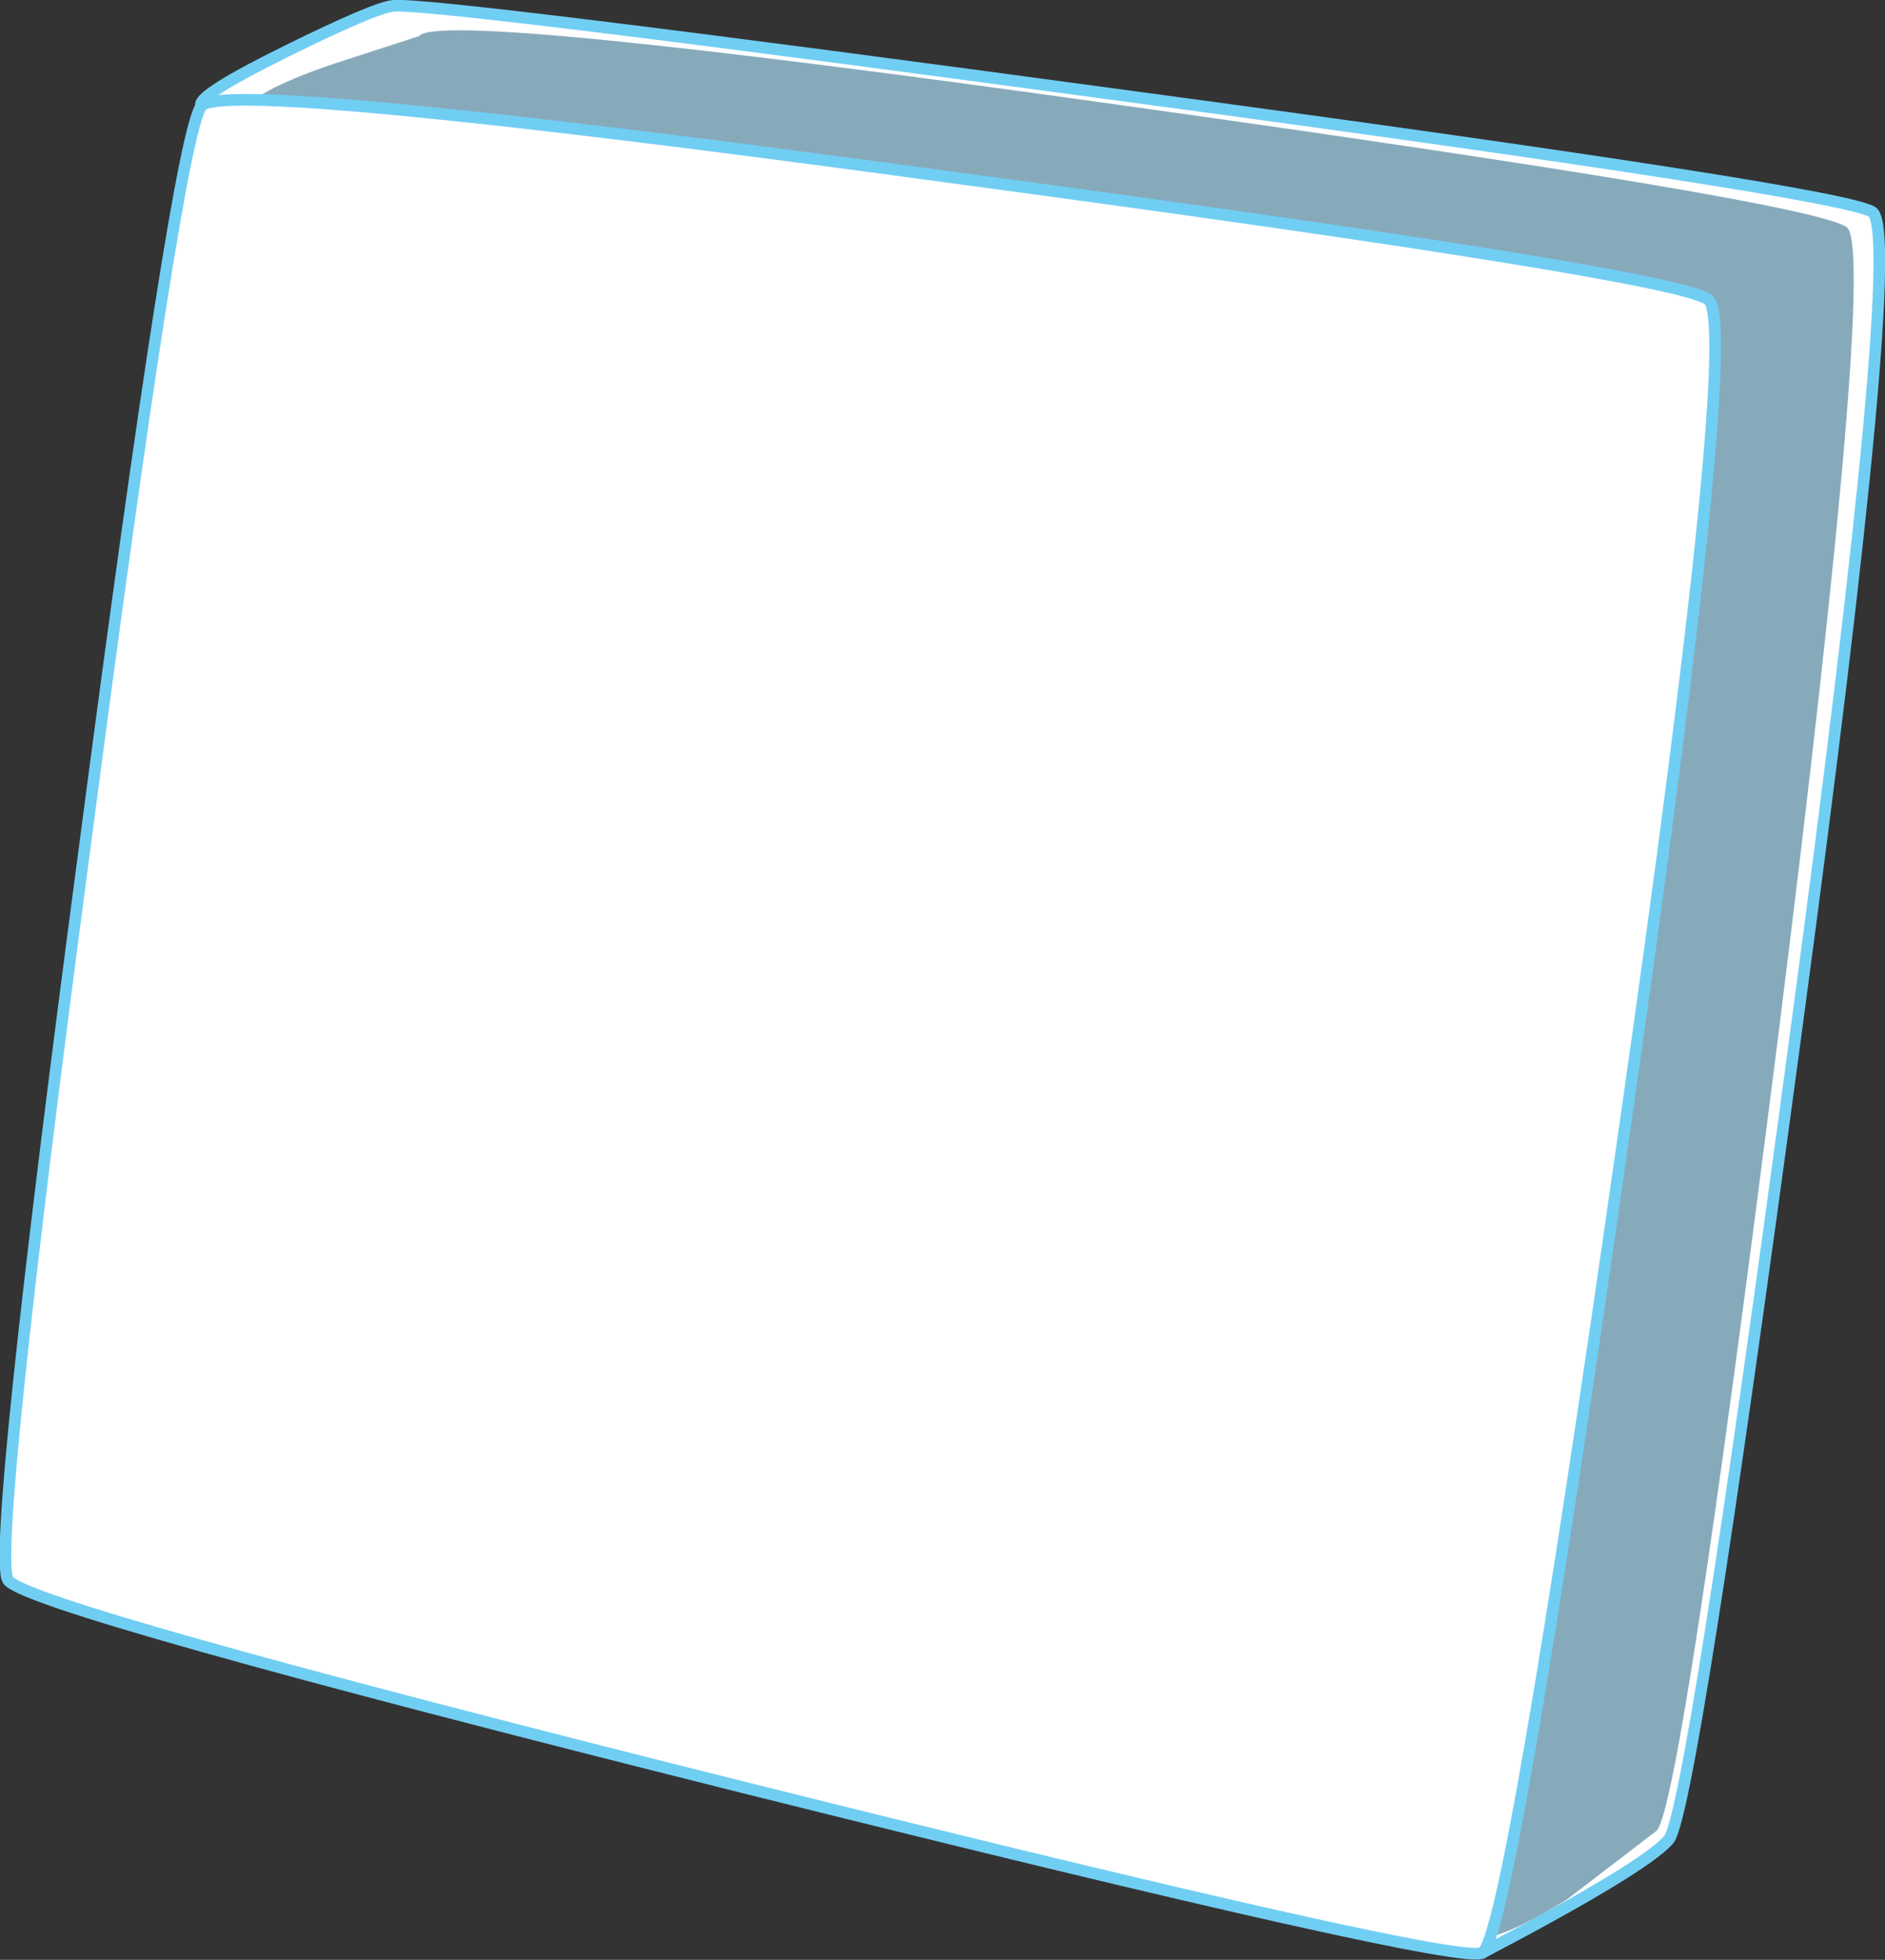 <?xml version="1.0" encoding="UTF-8" standalone="no"?>
<svg xmlns:xlink="http://www.w3.org/1999/xlink" height="84.15px" width="80.95px" xmlns="http://www.w3.org/2000/svg">
  <rect width="100%" height="100%" fill="#333333" stroke="none"/>
  <g transform="matrix(1.0, 0.0, 0.0, 1.0, -44.65, 74.05)">
    <path d="M53.3 -69.5 Q53.0 -69.9 56.95 -71.85 60.8 -73.75 61.55 -73.8 63.35 -73.95 93.25 -69.9 123.7 -65.8 125.05 -64.95 126.4 -64.05 121.8 -29.9 117.25 4.0 116.3 4.95 115.25 6.15 108.3 9.8 L80.05 0.3 50.75 -9.45 Q50.0 -9.6 51.7 -39.4 L53.3 -69.5" fill="#ffffff" fill-rule="evenodd" stroke="none"/>
    <path d="M53.3 -69.5 L51.7 -39.4 Q50.0 -9.6 50.75 -9.45 L80.05 0.3 108.3 9.8 Q115.25 6.15 116.3 4.95 117.25 4.0 121.8 -29.9 126.4 -64.05 125.05 -64.95 123.7 -65.8 93.25 -69.9 63.35 -73.95 61.55 -73.8 60.8 -73.75 56.95 -71.85 53.0 -69.9 53.3 -69.5 Z" fill="none" stroke="#71cef3" stroke-linecap="round" stroke-linejoin="round" stroke-width="0.5"/>
    <path d="M55.15 -69.2 Q55.3 -70.05 58.95 -71.3 L62.65 -72.5 Q63.5 -73.65 93.05 -69.5 122.35 -65.4 123.95 -64.3 125.25 -63.4 121.05 -29.85 116.85 3.4 115.8 4.55 L111.95 7.5 Q108.85 9.45 107.55 9.2 106.7 9.05 98.15 -1.65 88.95 -13.15 79.75 -25.95 53.75 -61.9 55.15 -69.2" fill="#87aabb" fill-rule="evenodd" stroke="none"/>
    <path d="M45.0 -6.2 Q44.25 -7.25 48.3 -37.75 52.3 -68.25 53.3 -69.5 54.25 -70.7 85.4 -66.45 116.3 -62.3 118.0 -61.2 119.4 -60.25 114.4 -25.45 109.45 9.25 108.3 9.8 107.25 10.35 76.6 2.7 45.85 -5.0 45.0 -6.2" fill="#ffffff" fill-rule="evenodd" stroke="none"/>
    <path d="M45.0 -6.2 Q45.85 -5.0 76.6 2.7 107.25 10.35 108.3 9.8 109.45 9.25 114.4 -25.45 119.4 -60.25 118.0 -61.2 116.3 -62.3 85.4 -66.45 54.25 -70.7 53.3 -69.5 52.3 -68.25 48.3 -37.75 44.25 -7.25 45.0 -6.2 Z" fill="none" stroke="#71cef3" stroke-linecap="round" stroke-linejoin="round" stroke-width="0.5"/>
  </g>
</svg>
